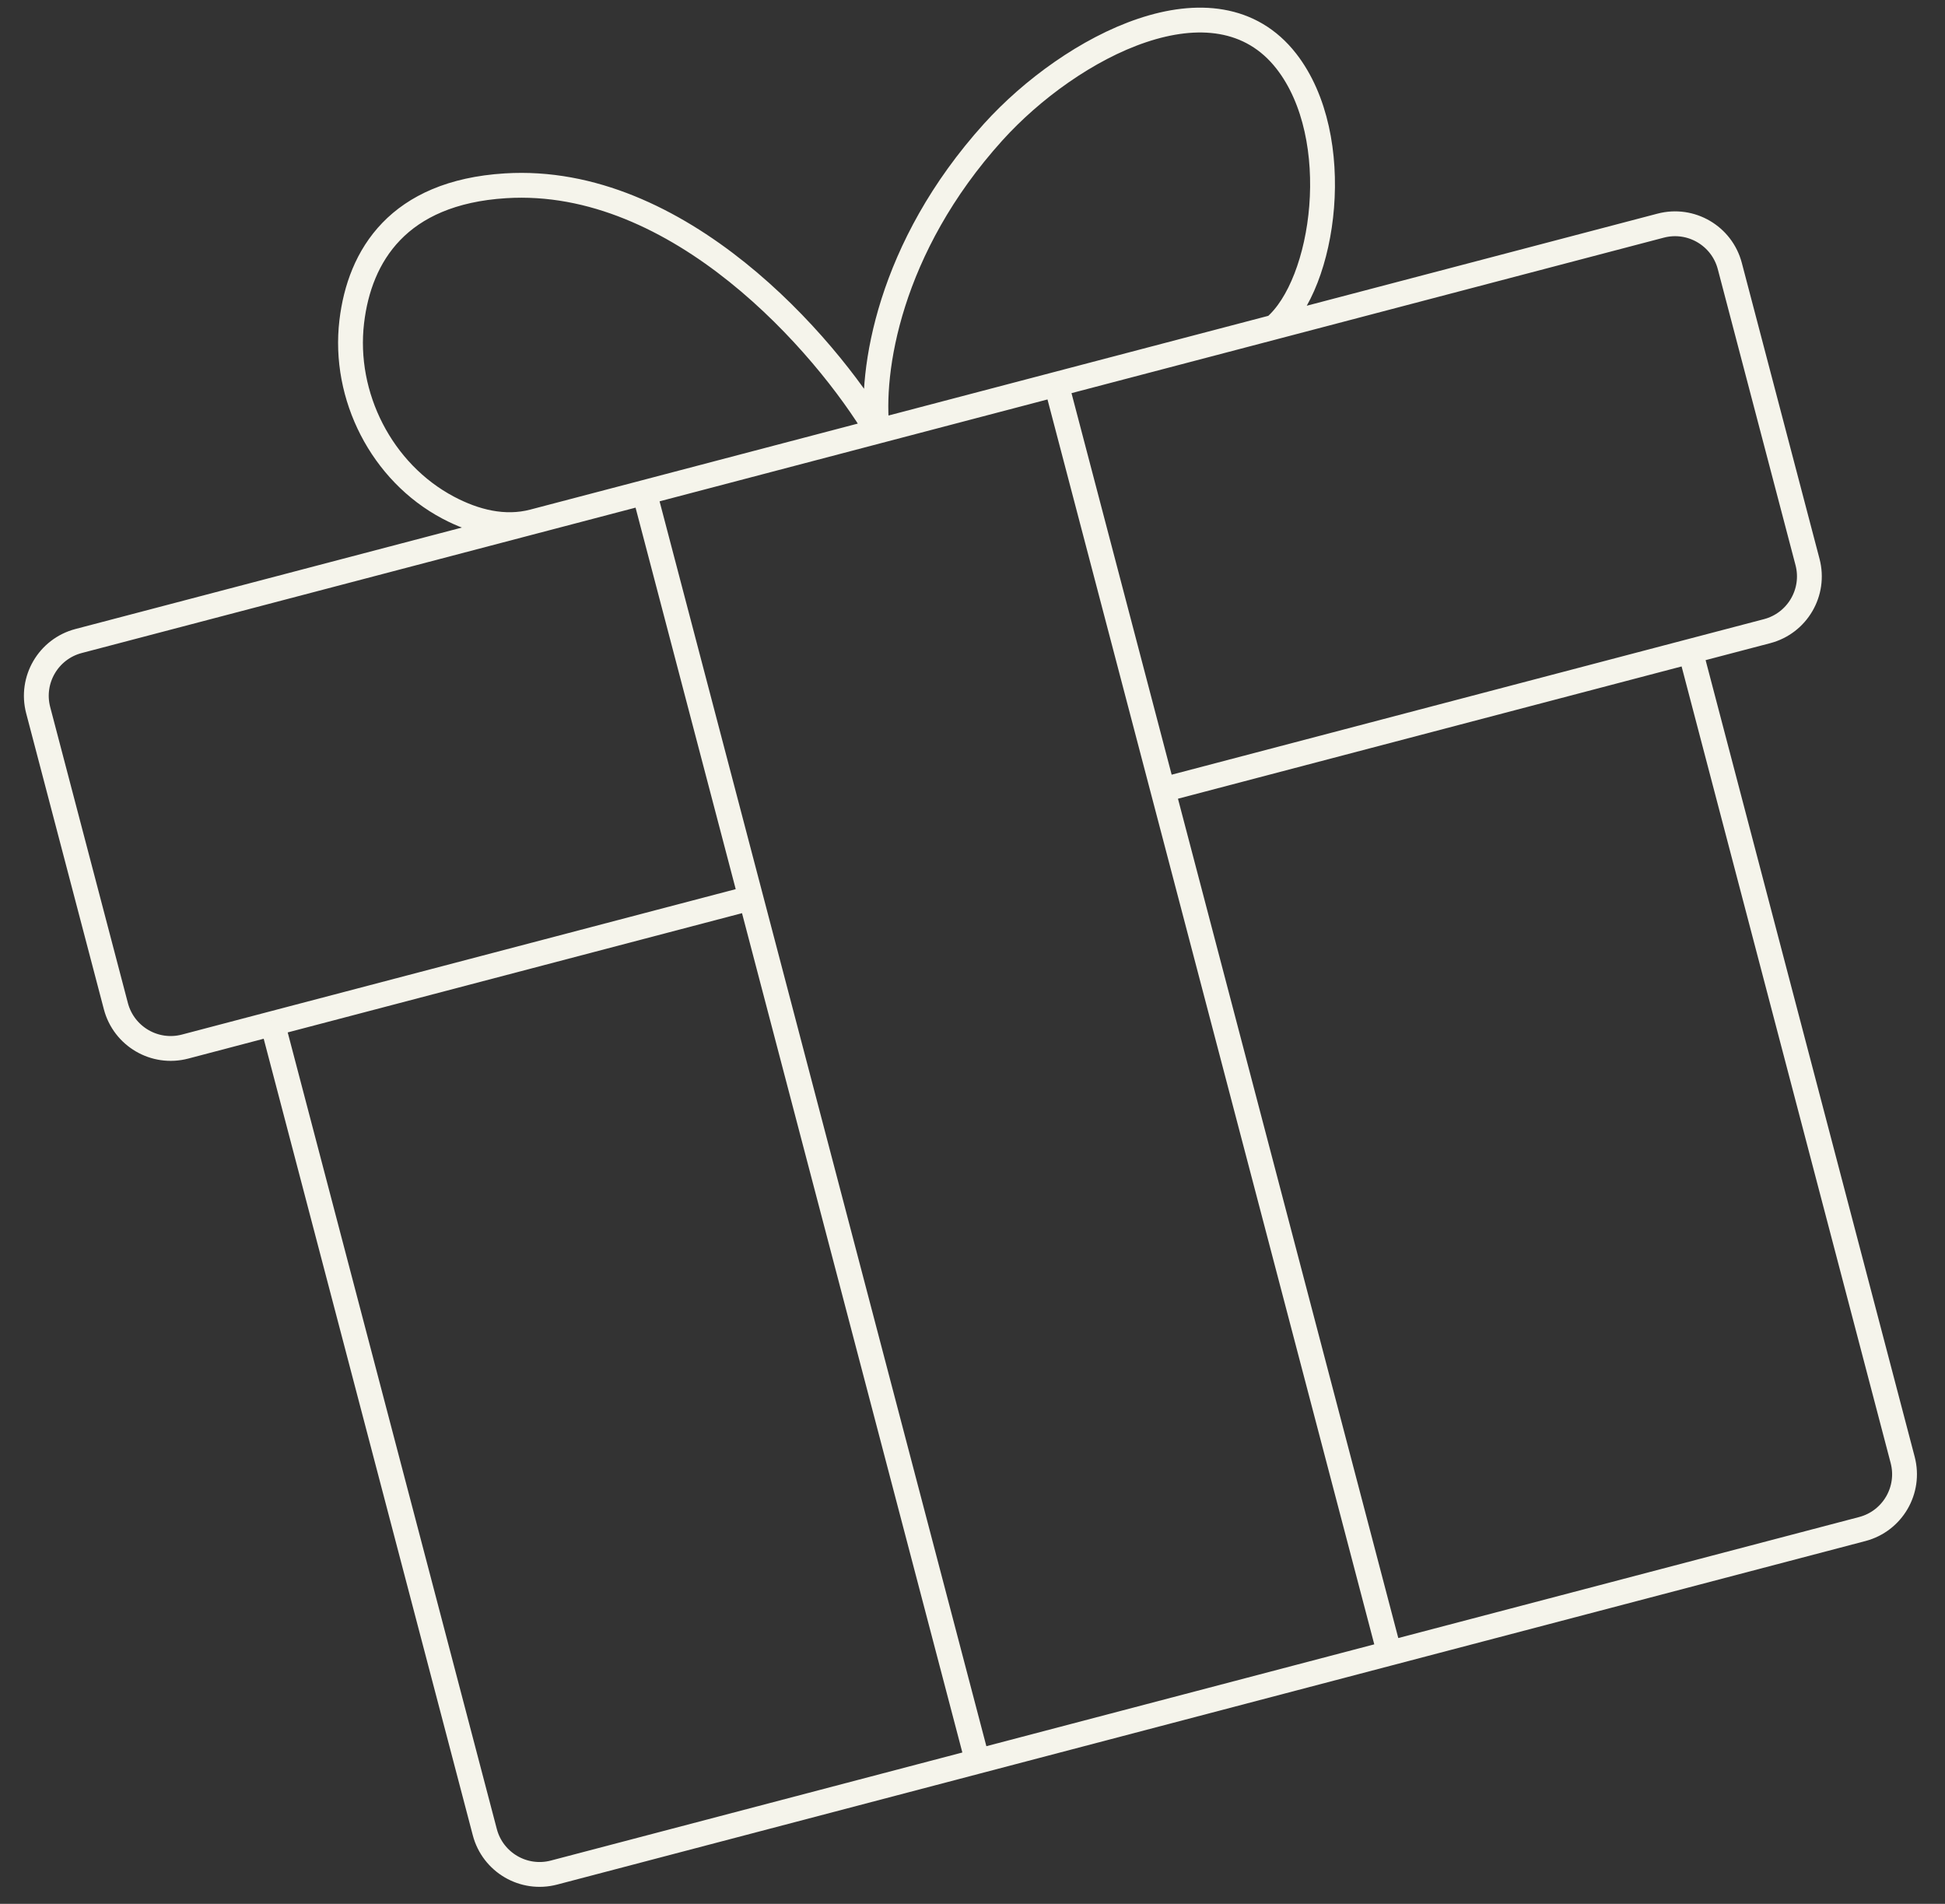<?xml version="1.0" encoding="UTF-8"?> <svg xmlns="http://www.w3.org/2000/svg" width="47" height="46" viewBox="0 0 47 46" fill="none"><rect x="0" y="0" width="47" height="46" fill="#333333" stroke="none"/><path d="M40.849 15.736L45.977 35.273C46.169 36.004 45.732 36.752 45.001 36.944L33.575 39.944M40.849 15.736L42.701 15.25C43.432 15.058 43.87 14.31 43.678 13.579L41.8 6.428C41.608 5.697 40.86 5.26 40.129 5.452L30.793 7.903M40.849 15.736L28.099 19.084M6.586 24.731L11.715 44.267C11.907 44.999 12.655 45.436 13.387 45.244L23.621 42.557M6.586 24.731L4.472 25.287C3.74 25.479 2.992 25.041 2.8 24.31L0.923 17.16C0.731 16.428 1.168 15.68 1.899 15.488L12.889 12.603M6.586 24.731L18.145 21.697M15.572 11.899L23.621 42.557M15.572 11.899L21.199 10.421M15.572 11.899L12.889 12.603M23.621 42.557L33.575 39.944M25.526 9.285L33.575 39.944M25.526 9.285L21.199 10.421M25.526 9.285L30.793 7.903M21.199 10.421C21.023 8.978 21.475 5.987 23.999 3.192C25.869 1.123 29.372 -0.72 31.085 1.48C32.519 3.323 32.021 6.867 30.793 7.903M21.199 10.421C19.952 8.335 16.408 4.227 12.213 4.489C9.619 4.65 8.689 6.18 8.5 7.77C8.285 9.572 9.225 11.416 10.829 12.265C11.471 12.605 12.186 12.788 12.889 12.603" stroke="#F5F4EB" stroke-width="0.6"></path></svg> 